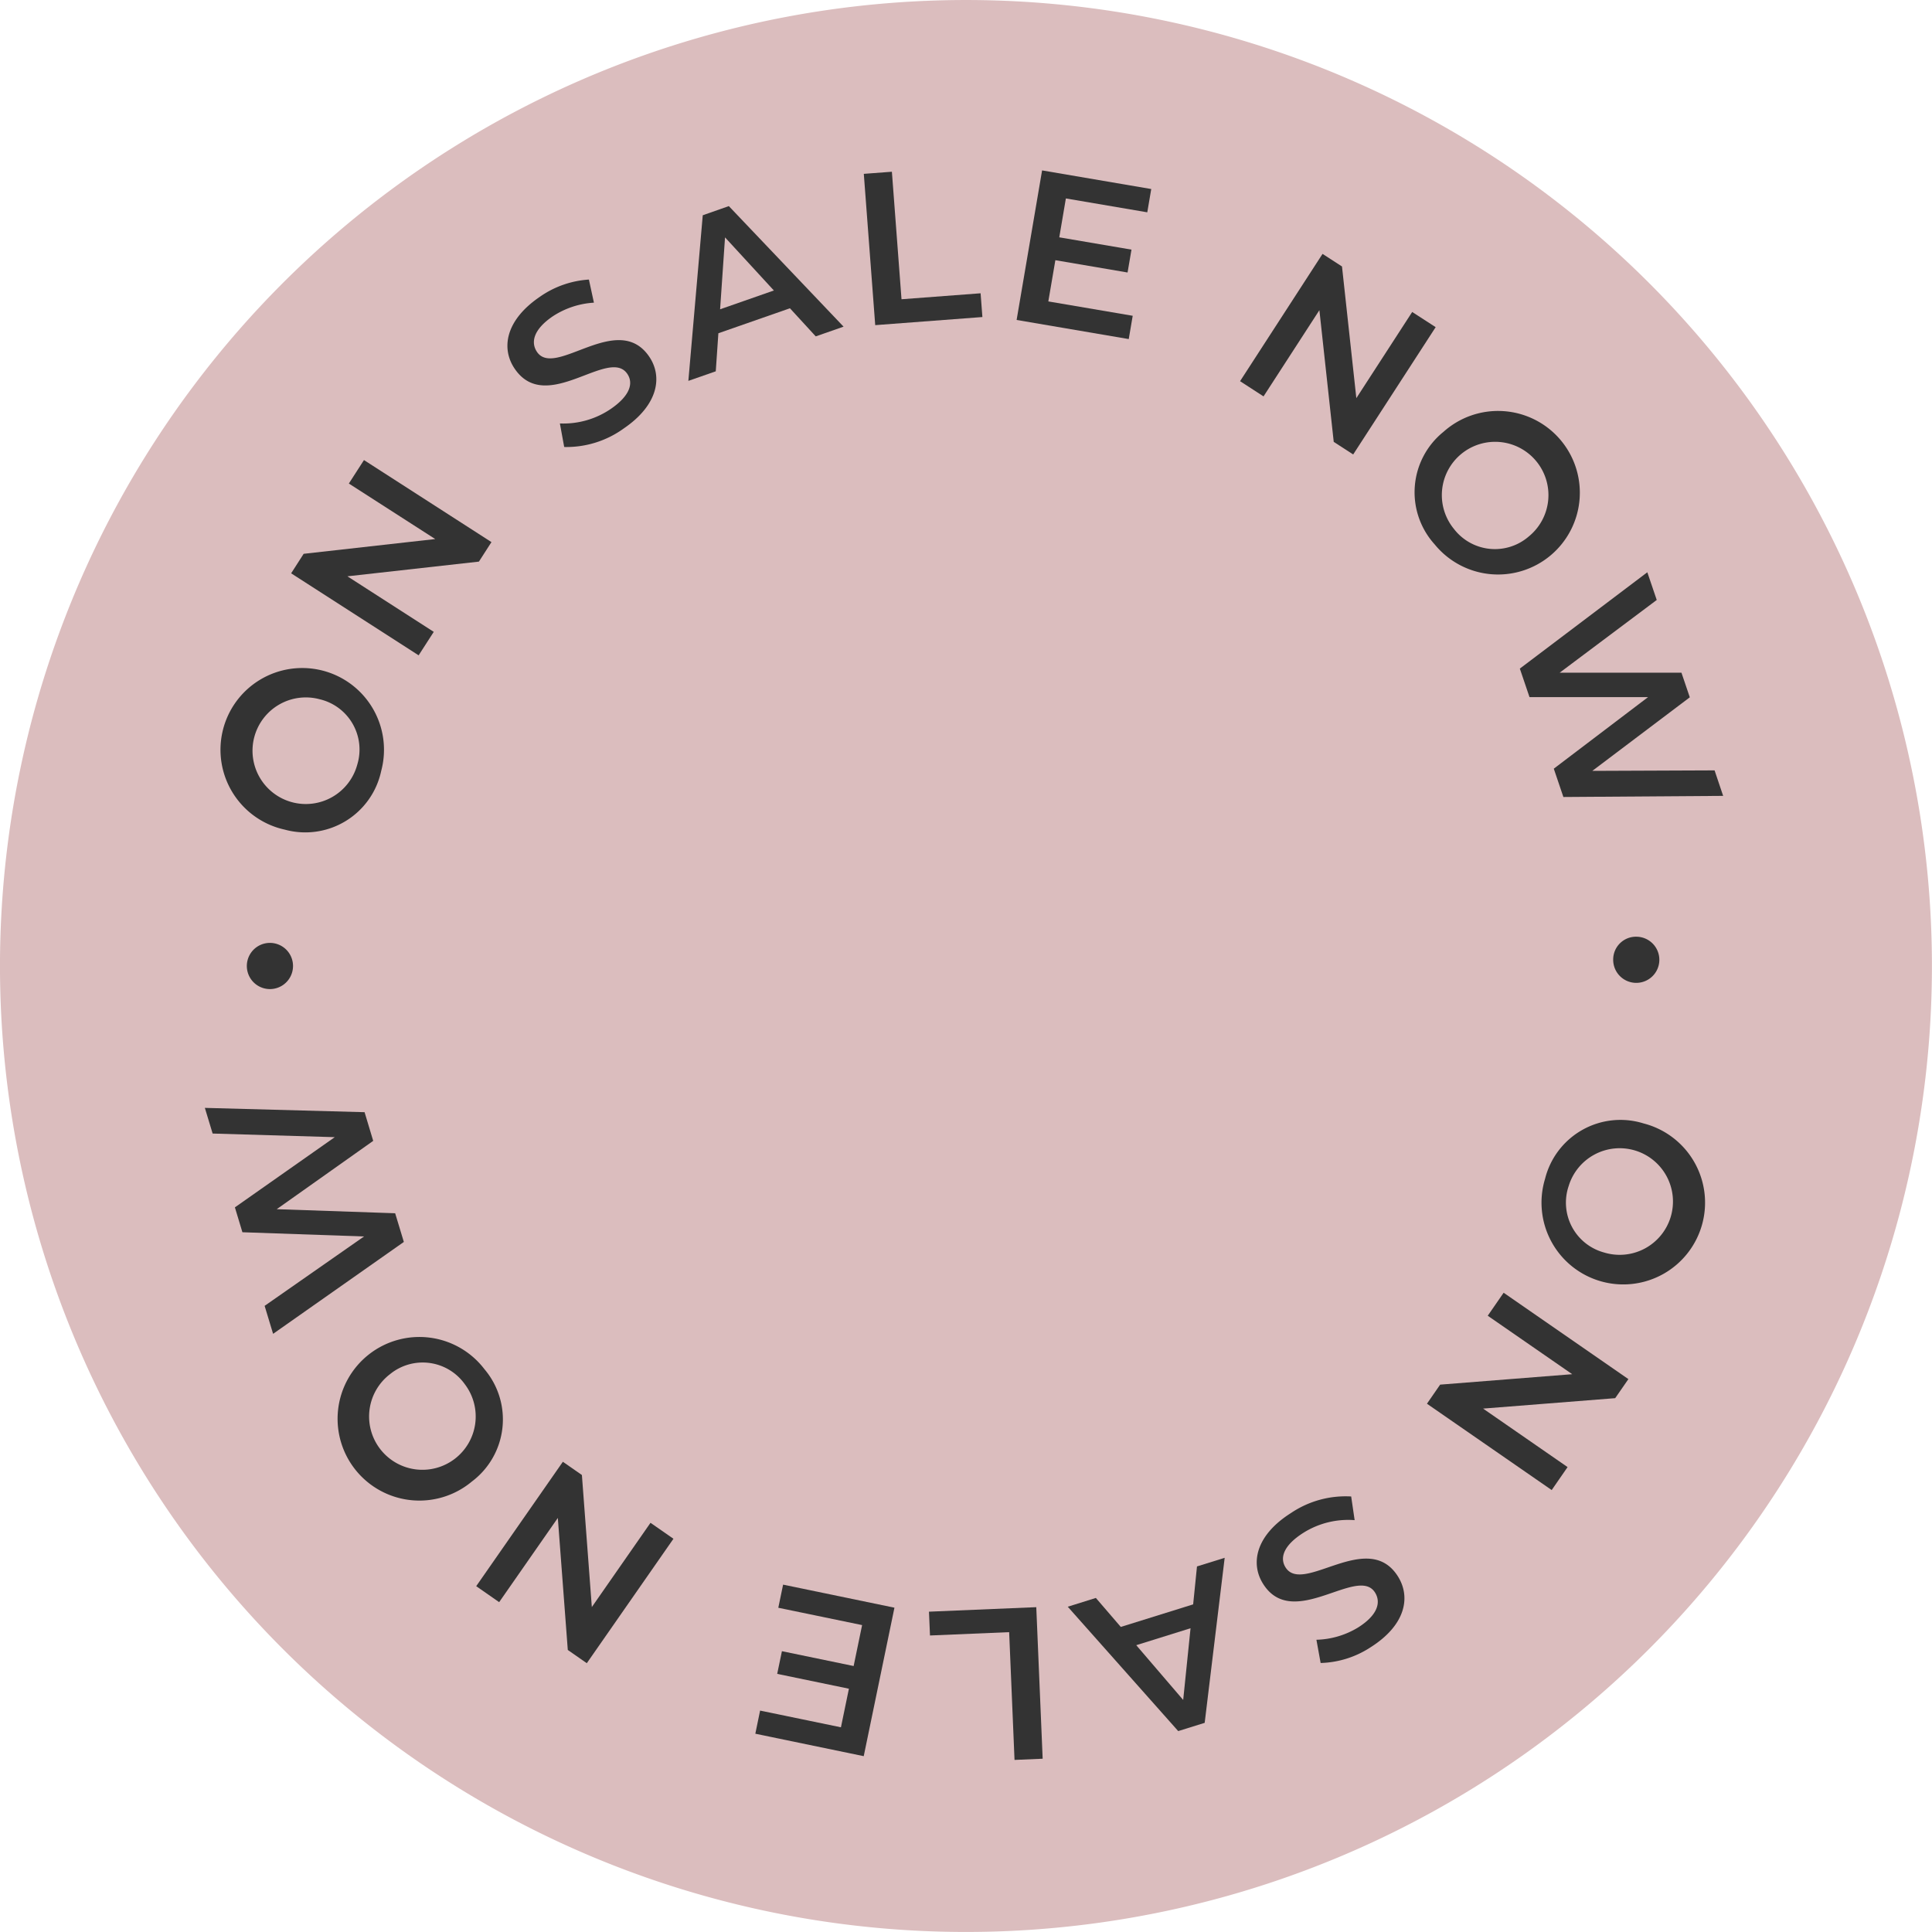 <svg id="Group_4238" data-name="Group 4238" xmlns="http://www.w3.org/2000/svg" xmlns:xlink="http://www.w3.org/1999/xlink" width="74.09" height="74.089" viewBox="0 0 74.09 74.089">
  <defs>
    <clipPath id="clip-path">
      <rect id="Rectangle_1378" data-name="Rectangle 1378" width="74.089" height="74.089" fill="none"/>
    </clipPath>
  </defs>
  <g id="Group_4182" data-name="Group 4182" clip-path="url(#clip-path)">
    <path id="Path_6952" data-name="Path 6952" d="M74.057,35.545A37.044,37.044,0,1,1,35.545.031,37.043,37.043,0,0,1,74.057,35.545" transform="translate(0 0)" fill="#dbbdbe"/>
    <path id="Path_6953" data-name="Path 6953" d="M20.037,58.656a3.135,3.135,0,1,1,3.7-2.252,2.977,2.977,0,0,1-3.7,2.252m1.338-5a2.044,2.044,0,1,0,1.446,2.5,1.981,1.981,0,0,0-1.446-2.5" transform="translate(-9.118 -26.841)" fill="#333"/>
    <path id="Path_6954" data-name="Path 6954" d="M25.635,36.1l4.889,3.146-.481.748L25,40.558l3.311,2.13-.58.9-4.889-3.145.48-.748,5.046-.566L25.055,37Z" transform="translate(-11.677 -18.457)" fill="#333"/>
    <path id="Path_6955" data-name="Path 6955" d="M41.992,28.352l-.165-.9a3.223,3.223,0,0,0,1.947-.554c.748-.51.881-.994.637-1.35-.708-1.036-3.1,1.592-4.316-.193-.529-.776-.361-1.856.956-2.755a3.683,3.683,0,0,1,1.889-.666l.192.886a3.226,3.226,0,0,0-1.582.526c-.741.506-.847,1-.6,1.364.7,1.022,3.092-1.587,4.3.176.525.769.35,1.854-.967,2.753a3.752,3.752,0,0,1-2.288.716" transform="translate(-20.356 -11.213)" fill="#333"/>
    <path id="Path_6956" data-name="Path 6956" d="M57.914,20.093l-2.744.958-.1,1.459-1.051.367.552-6.351,1-.351,4.4,4.623-1.067.373Zm-.616-.682-1.873-2.037-.189,2.758Z" transform="translate(-27.621 -8.271)" fill="#333"/>
    <path id="Path_6957" data-name="Path 6957" d="M67.782,13.558l1.077-.081.369,4.89,3.033-.229.069.911-4.11.311Z" transform="translate(-34.656 -6.891)" fill="#333"/>
    <path id="Path_6958" data-name="Path 6958" d="M84.223,18.947l-.152.893-4.3-.733.977-5.735,4.186.714-.152.893-3.122-.532-.253,1.491,2.769.472-.15.877-2.769-.472-.27,1.581Z" transform="translate(-40.785 -6.837)" fill="#333"/>
    <path id="Path_6959" data-name="Path 6959" d="M104.807,22.731l-3.163,4.882-.746-.483-.55-5.05-2.142,3.306-.9-.583,3.163-4.882.746.483.55,5.05,2.142-3.305Z" transform="translate(-49.751 -10.185)" fill="#333"/>
    <path id="Path_6960" data-name="Path 6960" d="M112.114,33.167a3.136,3.136,0,1,1-.337,4.318,2.978,2.978,0,0,1,.337-4.318m3.273,4.011a2.044,2.044,0,1,0-2.876-.292,1.983,1.983,0,0,0,2.876.292" transform="translate(-56.758 -16.607)" fill="#333"/>
    <path id="Path_6961" data-name="Path 6961" d="M127.056,53.479l-6.127.043-.368-1.086,3.615-2.744-4.546,0-.371-1.094,4.889-3.694.361,1.062-3.722,2.789,4.67,0,.32.944-3.738,2.821,4.688-.019Z" transform="translate(-60.975 -22.958)" fill="#333"/>
    <path id="Path_6962" data-name="Path 6962" d="M124.851,88.009a3.136,3.136,0,1,1-3.776,2.122,2.979,2.979,0,0,1,3.776-2.122m-1.513,4.95a2.044,2.044,0,1,0-1.357-2.553,1.981,1.981,0,0,0,1.357,2.553" transform="translate(-61.823 -44.927)" fill="#333"/>
    <path id="Path_6963" data-name="Path 6963" d="M116.756,109.013l-4.784-3.311.506-.732,5.065-.4-3.24-2.242.61-.882,4.784,3.312-.506.731-5.066.4,3.24,2.243Z" transform="translate(-57.25 -51.871)" fill="#333"/>
    <path id="Path_6964" data-name="Path 6964" d="M102.237,117.4l.133.909a3.23,3.23,0,0,0-1.965.485c-.765.485-.915.963-.684,1.328.671,1.061,3.153-1.483,4.308.343.5.793.3,1.868-1.052,2.722a3.681,3.681,0,0,1-1.911.6l-.162-.891a3.23,3.23,0,0,0,1.6-.472c.759-.48.881-.97.646-1.342-.663-1.046-3.146,1.479-4.288-.326-.5-.786-.285-1.865,1.063-2.718a3.749,3.749,0,0,1,2.312-.637" transform="translate(-50.421 -60.013)" fill="#333"/>
    <path id="Path_6965" data-name="Path 6965" d="M85.819,124.891l2.775-.865.147-1.455,1.062-.331-.767,6.329-1.015.316-4.236-4.769,1.078-.337Zm.593.7,1.8,2.1.282-2.75Z" transform="translate(-42.838 -62.5)" fill="#333"/>
    <path id="Path_6966" data-name="Path 6966" d="M77.256,131.929l-1.079.046-.206-4.9-3.036.128-.039-.913,4.115-.173Z" transform="translate(-37.271 -64.484)" fill="#333"/>
    <path id="Path_6967" data-name="Path 6967" d="M60.151,125.232l.184-.887,4.27.884-1.178,5.694-4.157-.861.183-.887,3.1.641.306-1.48-2.75-.569.181-.87,2.75.569.325-1.57Z" transform="translate(-30.304 -63.576)" fill="#333"/>
    <path id="Path_6968" data-name="Path 6968" d="M37.368,119.475l3.323-4.771.73.508.381,5.064,2.25-3.231.88.612-3.323,4.772-.729-.508-.382-5.063-2.25,3.23Z" transform="translate(-19.106 -58.647)" fill="#333"/>
    <path id="Path_6969" data-name="Path 6969" d="M31.819,110.382a3.137,3.137,0,1,1,.482-4.306,2.978,2.978,0,0,1-.482,4.306m-3.137-4.119a2.044,2.044,0,1,0,2.865.388,1.982,1.982,0,0,0-2.865-.388" transform="translate(-13.722 -53.568)" fill="#333"/>
    <path id="Path_6970" data-name="Path 6970" d="M16.075,86.935,22.2,87.1l.331,1.1-3.7,2.62,4.542.156.333,1.1L18.692,95.6l-.325-1.073,3.813-2.661-4.665-.162-.288-.954,3.83-2.692-4.684-.139Z" transform="translate(-8.219 -44.449)" fill="#333"/>
    <path id="Path_6971" data-name="Path 6971" d="M20.264,75.759a.885.885,0,1,1-.027-1.771.885.885,0,1,1,.027,1.771" transform="translate(-9.899 -37.829)" fill="#333"/>
    <path id="Path_6972" data-name="Path 6972" d="M127.485,73.5a.885.885,0,1,1-.9.876.874.874,0,0,1,.9-.876" transform="translate(-64.721 -37.578)" fill="#333"/>
  </g>
</svg>
